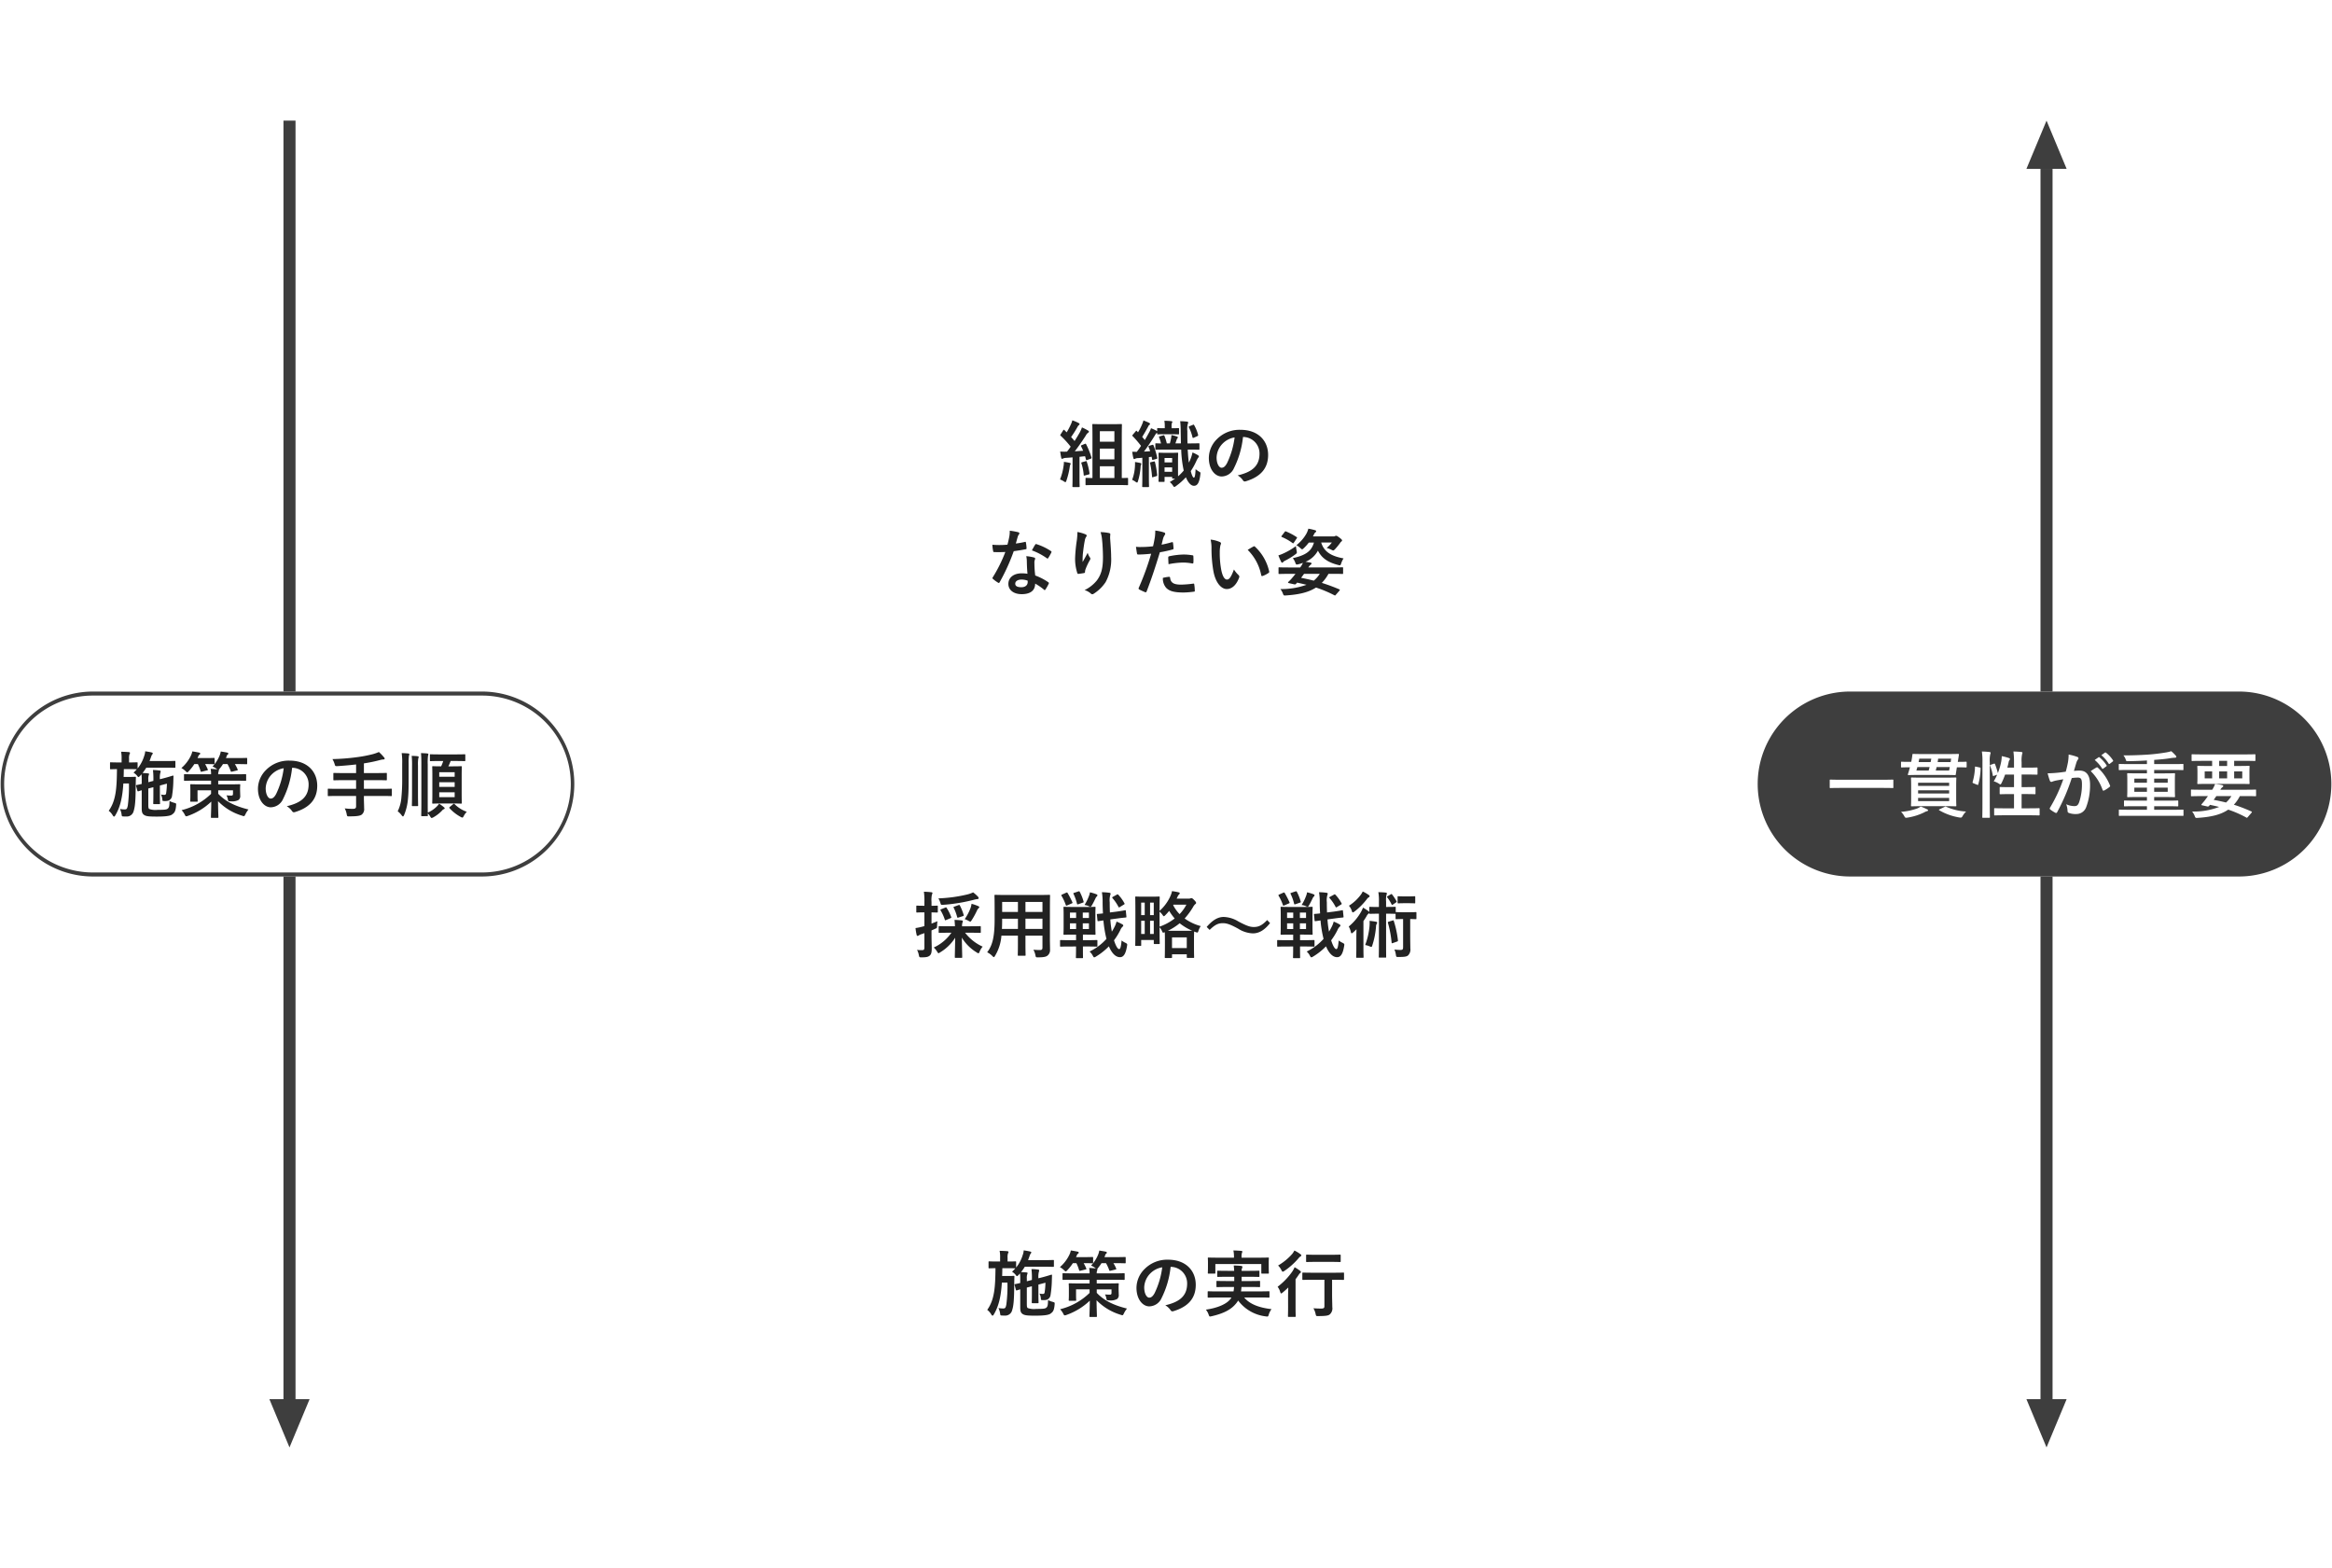 <svg xmlns="http://www.w3.org/2000/svg" xmlns:xlink="http://www.w3.org/1999/xlink" width="580" height="390" viewBox="0 0 580 390"><defs><filter id="a" x="109.641" y="164.157" width="360.719" height="133.382" filterUnits="userSpaceOnUse"><feOffset input="SourceAlpha"/><feGaussianBlur stdDeviation="10" result="b"/><feFlood flood-opacity="0.039"/><feComposite operator="in" in2="b"/><feComposite in="SourceGraphic"/></filter><filter id="c" x="164.143" y="0" width="251.716" height="211.438" filterUnits="userSpaceOnUse"><feOffset input="SourceAlpha"/><feGaussianBlur stdDeviation="10" result="d"/><feFlood flood-opacity="0.039"/><feComposite operator="in" in2="d"/><feComposite in="SourceGraphic"/></filter><filter id="e" x="51.114" y="250.258" width="477.772" height="139.742" filterUnits="userSpaceOnUse"><feOffset input="SourceAlpha"/><feGaussianBlur stdDeviation="10" result="f"/><feFlood flood-opacity="0.039"/><feComposite operator="in" in2="f"/><feComposite in="SourceGraphic"/></filter></defs><g transform="translate(9028 6303)"><g transform="matrix(1, 0, 0, 1, -9028, -6303)" filter="url(#a)"><path d="M-624.483,267.049h300.719l-46.45-73.382H-578.033Z" transform="translate(764.12 0.49)" fill="#fff"/></g><g transform="matrix(1, 0, 0, 1, -9028, -6303)" filter="url(#c)"><path d="M-398.487,241.855-494.345,90.418-590.2,241.855Z" transform="translate(784.35 -60.42)" fill="#fff"/></g><g transform="matrix(1, 0, 0, 1, -9028, -6303)" filter="url(#e)"><path d="M-610.818,247.821l-50.476,79.742h417.772L-294,247.821Z" transform="translate(742.41 32.44)" fill="#fff"/></g><path d="M-12.06.918c1.728,0,2.3.036,2.412.036.2,0,.216-.018.216-.2v-1.4c0-.2-.018-.216-.216-.216-.09,0-.45.036-1.35.036V-10.854c0-2.034.036-3.078.036-3.186,0-.2-.018-.216-.216-.216-.108,0-.594.036-2.052.036h-2.844c-1.44,0-1.944-.036-2.052-.036-.18,0-.2.018-.2.216,0,.108.036,1.134.036,3.186V-.828c-1.044,0-1.422-.036-1.512-.036-.2,0-.216.018-.216.216v1.4c0,.18.018.2.216.2.108,0,.7-.036,2.43-.036ZM-16.452-.828V-3.744h3.618V-.828Zm0-4.644V-8.136h3.618v2.664Zm3.618-7v2.61h-3.618v-2.61Zm-8.082,3.456c-.252.09-.27.144-.2.306.18.36.36.72.5,1.1l-2.07.144c.828-1.08,1.8-2.448,2.718-3.888a2.142,2.142,0,0,1,.594-.738c.144-.072.2-.144.2-.27,0-.108-.054-.18-.216-.27A11.682,11.682,0,0,0-20.9-13.41a9.269,9.269,0,0,1-.54,1.242c-.414.72-.846,1.44-1.3,2.142-.27-.342-.576-.666-.864-.99A26.011,26.011,0,0,0-22-13.554a1.1,1.1,0,0,1,.342-.432c.09-.072.162-.144.162-.234s-.054-.18-.234-.288a11.375,11.375,0,0,0-1.566-.666,5.5,5.5,0,0,1-.414,1.116,18.377,18.377,0,0,1-.99,1.872l-.54-.54q-.108-.108-.162-.108c-.054,0-.108.054-.18.162l-.594.936c-.072.108-.126.18-.126.234s.036.09.108.162a23.519,23.519,0,0,1,2.484,2.718q-.432.648-.918,1.242h-.252a13.349,13.349,0,0,1-1.44-.036c.09.576.162,1.08.252,1.512.036.18.09.306.2.306a.679.679,0,0,0,.288-.09,1.814,1.814,0,0,1,.648-.144c.54-.036,1.1-.072,1.692-.126v4.824c0,1.656-.036,2.25-.036,2.358,0,.18.018.2.2.2h1.4c.18,0,.2-.018.2-.2,0-.09-.036-.7-.036-2.358V-6.1c.468-.054.936-.108,1.386-.144l.216.81c.036.162.108.2.306.126l.846-.306c.234-.09.288-.162.216-.36A20.21,20.21,0,0,0-19.854-9.2c-.09-.162-.126-.2-.342-.108Zm-5.436,8.55a4.814,4.814,0,0,1,.918.45A.888.888,0,0,0-25.02.2c.09,0,.162-.108.252-.378a18.927,18.927,0,0,0,.81-3.312,3.265,3.265,0,0,1,.144-.648.512.512,0,0,0,.108-.252c0-.09-.09-.162-.306-.216A12.86,12.86,0,0,0-25.4-4.842a4.588,4.588,0,0,1-.072,1.008A14.536,14.536,0,0,1-26.352-.468Zm5.526-4.3c-.216.054-.288.09-.216.288a12.123,12.123,0,0,1,.576,2.9c.018.18.054.18.324.108l.882-.234c.234-.054.252-.126.234-.324a16.035,16.035,0,0,0-.666-2.808c-.054-.2-.09-.216-.306-.162ZM3.78-7.9a28.707,28.707,0,0,0,.5,4.59l.126.63a11.615,11.615,0,0,1-1.4,1.422c-.018-.378-.018-1.062-.018-2.286v-1.62c0-1.152.036-1.656.036-1.764,0-.18-.018-.2-.2-.2-.108,0-.45.036-1.512.036H-.108c-1.08,0-1.422-.036-1.548-.036-.18,0-.2.018-.2.2,0,.126.036.648.036,2.214v1.422c0,2.628-.036,3.114-.036,3.222,0,.18.018.2.2.2h1.1c.18,0,.2-.018.2-.2V-1.1H1.53v.216c0,.18.018.2.2.2H2.25A15.1,15.1,0,0,1,.936.18a3.686,3.686,0,0,1,.828.918c.126.2.2.288.288.288a.8.8,0,0,0,.414-.2,16.4,16.4,0,0,0,2.484-2.2c.594,1.44,1.314,2.124,2,2.124.864,0,1.368-.756,1.6-2.9.036-.36.054-.432-.27-.594a5.606,5.606,0,0,1-.918-.648C7.29-1.35,7.128-.918,6.93-.918c-.216,0-.486-.522-.774-1.62A16.9,16.9,0,0,0,7.506-4.95a5.211,5.211,0,0,1,.468-.882c.126-.144.2-.216.2-.36,0-.108-.054-.2-.216-.306a9.687,9.687,0,0,0-1.368-.684,9.75,9.75,0,0,1-.414,1.44,9.829,9.829,0,0,1-.486,1.08c-.144-.918-.216-2-.288-3.24h.252c1.746,0,2.358.036,2.448.036.2,0,.216-.018.216-.2V-9.252c0-.2-.018-.216-.216-.216-.09,0-.7.036-2.448.036H5.346c-.036-.936-.036-1.962-.036-3.078a5.086,5.086,0,0,1,.108-1.764,1.309,1.309,0,0,0,.108-.378c0-.09-.144-.18-.306-.2-.648-.072-1.026-.09-1.692-.108a21.751,21.751,0,0,1,.126,2.5l.054,3.024H2.34l.324-.954a.767.767,0,0,1,.18-.324.253.253,0,0,0,.108-.216c0-.108-.09-.144-.2-.2a9.128,9.128,0,0,0-1.4-.378,6.605,6.605,0,0,1-.09.774c-.072.4-.18.864-.306,1.3H.2A12.207,12.207,0,0,0-.378-11.3c-.072-.18-.108-.2-.306-.144l-.828.234c-.234.072-.27.09-.2.27a10,10,0,0,1,.468,1.512c-.792,0-1.134-.036-1.206-.036-.18,0-.2.018-.2.216v1.188c0,.18.018.2.2.2.108,0,.72-.036,2.466-.036ZM-.36-2.376v-1.1H1.53v1.1Zm0-3.438H1.53v1.1H-.36Zm1.692-5.9c1.242,0,1.6.036,1.71.036.18,0,.2-.018.2-.216v-1.17c0-.162-.018-.18-.2-.18-.108,0-.468.036-1.656.036v-.522a2.286,2.286,0,0,1,.072-.738.882.882,0,0,0,.126-.342c0-.072-.108-.144-.306-.162a16.567,16.567,0,0,0-1.692-.09,6.144,6.144,0,0,1,.108,1.332v.522c-1.206,0-1.584-.036-1.692-.036-.18,0-.2.018-.2.18v.594a1,1,0,0,0-.144-.09,8.974,8.974,0,0,0-1.386-.648,5.96,5.96,0,0,1-.5,1.1c-.342.612-.666,1.224-1.044,1.836l-.648-.792c.522-.81.954-1.6,1.476-2.538a.836.836,0,0,1,.306-.432.277.277,0,0,0,.162-.234c0-.108-.054-.2-.234-.288-.432-.216-.918-.4-1.4-.594a7.034,7.034,0,0,1-.36,1.026,13.588,13.588,0,0,1-.99,1.926l-.27-.288c-.126-.144-.144-.144-.288.018l-.738.864c-.162.2-.18.252-.036.36A26.189,26.189,0,0,1-6.21-8.82c-.324.5-.684.99-1.044,1.476-.36,0-.72,0-1.152-.018.072.522.162,1.044.27,1.512.054.2.126.306.2.306a.5.5,0,0,0,.288-.09,1.616,1.616,0,0,1,.684-.144c.378-.018.738-.054,1.08-.09v4.734c0,1.656-.036,2.25-.036,2.358,0,.18.018.2.2.2h1.3c.18,0,.2-.018.2-.2,0-.09-.036-.7-.036-2.358v-4.9c.216-.018.45-.054.684-.09l.108.612c.018.18.09.216.324.144l.756-.216c.216-.054.234-.108.2-.288a19.307,19.307,0,0,0-.936-3.1c-.054-.144-.108-.144-.324-.09l-.684.2c-.252.072-.252.126-.2.324.144.342.27.684.4,1.026-.522.054-1.026.09-1.548.108.864-1.152,1.728-2.43,2.664-3.942.252-.432.342-.576.522-.684L-2.2-12.1v.2c0,.2.018.216.2.216.108,0,.486-.036,1.71-.036ZM-8.424-.378A5.115,5.115,0,0,1-7.6.09a.888.888,0,0,0,.414.216c.09,0,.144-.126.234-.414a15.572,15.572,0,0,0,.63-3.348,2.13,2.13,0,0,1,.09-.63.41.41,0,0,0,.072-.27c0-.09-.054-.162-.27-.216-.288-.072-.774-.162-1.278-.234a10.7,10.7,0,0,1-.018,1.1A10.961,10.961,0,0,1-8.424-.378Zm4.68-4.392C-3.96-4.716-4-4.7-3.96-4.5a22.122,22.122,0,0,1,.486,3.294c.018.216.036.234.324.144l.7-.216c.216-.072.27-.09.252-.288a20.844,20.844,0,0,0-.54-3.2c-.054-.18-.09-.216-.306-.162ZM7.812-11.25c.18-.072.216-.18.162-.36A9.871,9.871,0,0,0,7-13.986c-.108-.162-.126-.144-.342-.054l-.81.324c-.216.09-.234.162-.144.324a10.117,10.117,0,0,1,.882,2.412c.054.216.126.216.342.126Zm11.412.216a4.089,4.089,0,0,1,4.032,4.176c0,3.4-2.394,4.662-5.436,5.382A3.818,3.818,0,0,1,19.08-.342c.234.36.4.432.774.324,3.654-1.1,5.544-3.2,5.544-6.552,0-3.582-2.538-6.246-6.858-6.246a7.877,7.877,0,0,0-5.85,2.3,6.632,6.632,0,0,0-2.034,4.68c0,2.934,1.6,4.626,3.186,4.626a3.419,3.419,0,0,0,3.06-2.07,22.539,22.539,0,0,0,2.25-7.758Zm-2.16.108a20.566,20.566,0,0,1-1.908,6.444c-.486.864-.882,1.1-1.35,1.1-.558,0-1.224-.918-1.224-2.574a5.183,5.183,0,0,1,1.4-3.33A5.421,5.421,0,0,1,17.064-10.926ZM-34.452,22.986a9.277,9.277,0,0,0-1.422-.108c-2.034,0-3.33,1.062-3.33,2.628,0,1.548,1.332,2.556,3.312,2.556,2.052,0,3.348-.828,3.348-2.628a13.388,13.388,0,0,1,2.2,1.512c.072.072.126.108.18.108s.108-.036.162-.126a11.075,11.075,0,0,0,.828-1.458c.09-.18.072-.252-.108-.378a14.114,14.114,0,0,0-3.24-1.674,23.508,23.508,0,0,1-.2-3.06,1.87,1.87,0,0,1,.072-.738,2.257,2.257,0,0,0,.108-.378.277.277,0,0,0-.252-.288,9.73,9.73,0,0,0-1.962-.342,6.322,6.322,0,0,1,.144,1.278C-34.6,20.736-34.56,21.834-34.452,22.986Zm.036,1.71a2.074,2.074,0,0,1,.018.36c0,.756-.594,1.278-1.566,1.278-1.026,0-1.53-.288-1.53-.864,0-.684.7-1.044,1.6-1.044A4.587,4.587,0,0,1-34.416,24.7Zm-2.934-9.234c.162-.54.306-1.1.432-1.53a1.979,1.979,0,0,1,.288-.666.443.443,0,0,0,.162-.342c0-.126-.108-.234-.288-.27a16.646,16.646,0,0,0-2.106-.378,6.966,6.966,0,0,1-.108,1.458c-.126.648-.252,1.26-.468,2.016-.828.072-1.368.09-2.07.09-.522,0-.936-.018-1.674-.072A9.4,9.4,0,0,0-43,17.3c.036.234.072.288.252.288.45.018.594.018.99.018.558,0,1.116,0,1.8-.036a36.313,36.313,0,0,1-3.114,6.282.344.344,0,0,0-.09.216c0,.072.036.126.126.2a8.545,8.545,0,0,0,1.242.918.5.5,0,0,0,.216.09c.072,0,.126-.054.2-.18a49.737,49.737,0,0,0,3.51-7.722c1.116-.162,2-.288,2.97-.486.144-.018.216-.054.216-.216a9.767,9.767,0,0,0-.162-1.458c-.036-.2-.108-.2-.27-.144A19.345,19.345,0,0,1-37.35,15.462Zm4,1.71a15.556,15.556,0,0,1,3.726,1.962.251.251,0,0,0,.162.072c.054,0,.108-.036.162-.126a10.948,10.948,0,0,0,.756-1.332.429.429,0,0,0,.072-.216c0-.072-.054-.126-.162-.2a14.044,14.044,0,0,0-3.528-1.692.251.251,0,0,0-.378.126C-32.778,16.092-33.048,16.632-33.354,17.172ZM-22.032,12.6a16.656,16.656,0,0,1-.144,2.052,38.046,38.046,0,0,0-.432,4.482,11.516,11.516,0,0,0,.54,3.654c.036.126.126.252.252.234.45-.054,1.224-.162,1.44-.216a.253.253,0,0,0,.234-.288,2.249,2.249,0,0,1,.09-.54,14.737,14.737,0,0,1,1.062-2.3.848.848,0,0,0,.18-.45.414.414,0,0,0-.108-.288,3.732,3.732,0,0,1-.558-1.17c-.486.918-.864,1.6-1.26,2.3a18.184,18.184,0,0,1,.054-1.98c.108-.936.252-2.214.5-3.438a2.077,2.077,0,0,1,.324-.846.412.412,0,0,0,.126-.288c0-.162-.108-.27-.342-.36A9.433,9.433,0,0,0-22.032,12.6Zm5.76.036a8.623,8.623,0,0,1,.378,1.962c.126,1.152.216,3.024.216,4.3,0,2.844-.468,4.32-1.512,5.742a8.908,8.908,0,0,1-3.06,2.412,4.177,4.177,0,0,1,1.53.828.522.522,0,0,0,.378.2.624.624,0,0,0,.36-.126,9.919,9.919,0,0,0,2.97-2.9,11.824,11.824,0,0,0,1.368-6.246c0-1.3-.126-2.934-.252-4.644a6.373,6.373,0,0,1,.036-.828c.036-.306,0-.4-.36-.486A10.394,10.394,0,0,0-16.272,12.636ZM-1.1,15.75c.126-.45.252-1.062.432-1.71a3.427,3.427,0,0,1,.378-.72.432.432,0,0,0,.09-.288.3.3,0,0,0-.2-.288,10.491,10.491,0,0,0-2.268-.5A12.385,12.385,0,0,1-2.772,13.9c-.126.738-.27,1.53-.45,2.25a24.326,24.326,0,0,1-2.916.18,8.307,8.307,0,0,1-1.332-.054c.09.648.18,1.26.252,1.638.036.234.108.288.378.288.846,0,2.106-.09,3.15-.2A67.567,67.567,0,0,1-6.8,26.532a.29.29,0,0,0,.144.36c.378.216,1.26.594,1.44.666.2.054.306.072.4-.18,1.152-2.988,2.07-5.742,3.294-9.738A28.744,28.744,0,0,0,1.6,16.956c.234-.054.288-.108.27-.342-.018-.378-.072-.9-.126-1.3-.018-.144-.09-.234-.288-.18C.576,15.39-.4,15.624-1.1,15.75Zm.324,8.262a3.511,3.511,0,0,0,.81,2.466c.81.846,2.034,1.17,4.392,1.17a21.389,21.389,0,0,0,2.448-.2c.288-.018.306-.072.288-.288A11.253,11.253,0,0,0,7.02,25.6c-.018-.144-.072-.18-.216-.162a26.91,26.91,0,0,1-3.024.252c-1.728,0-2.61-.378-2.754-1.692-.018-.18-.09-.252-.27-.252A9.167,9.167,0,0,0-.774,24.012Zm1.4-3.4A19.92,19.92,0,0,1,4.248,20.2a12.037,12.037,0,0,1,2.232.216c.252.054.342-.018.342-.324a12.7,12.7,0,0,0-.018-1.44c0-.216-.054-.234-.306-.27a13.108,13.108,0,0,0-2.106-.18,18.8,18.8,0,0,0-3.51.414c-.27.054-.324.108-.324.36C.558,19.332.594,19.98.63,20.61Zm10.476-6.12a9.649,9.649,0,0,1,.216,2.358,32.633,32.633,0,0,0,.432,5.238c.486,3.042,1.962,4.7,3.366,4.7,1.26,0,2.376-.972,3.06-2.808a.551.551,0,0,0-.126-.666A6.881,6.881,0,0,1,16.9,21.924c-.7,1.872-1.152,2.5-1.728,2.5-.756,0-1.224-1.224-1.476-2.646a22.669,22.669,0,0,1-.324-4.1,8.088,8.088,0,0,1,.162-1.764,1.567,1.567,0,0,0,.144-.5c0-.126-.126-.252-.288-.324A7.791,7.791,0,0,0,11.106,14.49Zm9.216,2.556a12.128,12.128,0,0,1,3.366,6.282c.036.216.162.27.378.2a6.109,6.109,0,0,0,1.4-.72c.144-.09.252-.162.2-.4a11.9,11.9,0,0,0-3.528-6.156.277.277,0,0,0-.2-.108.534.534,0,0,0-.2.072C21.456,16.362,21.006,16.614,20.322,17.046ZM43.128,27.2c.072-.09.108-.144.108-.2s-.054-.108-.144-.144c-1.53-.648-2.952-1.17-4.338-1.6A9.983,9.983,0,0,0,40.41,23h1.206c1.584,0,2.124.036,2.232.036.18,0,.2-.018.2-.2v-1.26c0-.18-.018-.2-.2-.2-.108,0-.648.036-2.232.036h-6.21a2.663,2.663,0,0,1,.594-.7.363.363,0,0,0,.2-.27c0-.126-.09-.2-.252-.234-.432-.072-.828-.144-1.26-.2a6.123,6.123,0,0,0,3.1-2.772c.954,1.89,2.538,2.934,5.022,3.564.576.144.576.144.774-.432a5.353,5.353,0,0,1,.576-1.206c-3.132-.558-4.878-1.692-5.562-3.942h2.646A6.787,6.787,0,0,1,39.96,16.56a7.124,7.124,0,0,1,1.17.45,1.252,1.252,0,0,0,.45.18c.144,0,.252-.108.468-.324a15.474,15.474,0,0,0,1.26-1.548,1.207,1.207,0,0,1,.342-.378.3.3,0,0,0,.144-.234c0-.162-.126-.306-.72-.756-.468-.342-.63-.414-.774-.414a.51.51,0,0,0-.234.072.622.622,0,0,1-.324.09h-5.2l.252-.486a1.325,1.325,0,0,1,.378-.54.325.325,0,0,0,.18-.252c0-.126-.09-.216-.288-.27a15.513,15.513,0,0,0-1.656-.378,5.935,5.935,0,0,1-.468,1.206,9.8,9.8,0,0,1-2.5,2.9,5.388,5.388,0,0,1,.972.72c.234.2.342.306.45.306s.216-.108.414-.288a11.221,11.221,0,0,0,1.242-1.386h1.278c-.576,1.944-1.746,3.1-5.256,3.87a3.984,3.984,0,0,1,.594,1.062c.216.558.216.612.756.468a9.936,9.936,0,0,0,1.17-.36,6.454,6.454,0,0,1-.684,1.152H30.4c-1.584,0-2.124-.036-2.232-.036-.162,0-.18.018-.18.2v1.26c0,.18.018.2.18.2.108,0,.648-.036,2.232-.036h1.8c-.324.432-.666.828-.972,1.188-.288.342-.522.54-.792.81-.126.126-.126.252.126.306l1.278.288c.252.054.378.036.5-.108l.27-.306c.828.18,1.6.36,2.34.54a18.321,18.321,0,0,1-6.5,1.062,4.042,4.042,0,0,1,.648,1.188c.18.432.216.432.72.4,3.1-.2,5.562-.72,7.488-1.962a30.177,30.177,0,0,1,4.59,1.926c.18.09.18.054.378-.162ZM34.344,23H38.25A7.059,7.059,0,0,1,36.756,24.7c-1.044-.27-2.088-.5-3.15-.7ZM32.31,16.11a17.4,17.4,0,0,1-3.024,1.782,10.188,10.188,0,0,1-1.332.522,15.1,15.1,0,0,0,.7,1.62c.09.144.144.2.234.2s.162-.054.252-.162a1.5,1.5,0,0,1,.522-.36,17.56,17.56,0,0,0,2.484-1.53c.45-.342.45-.342.342-.918C32.418,16.884,32.346,16.47,32.31,16.11ZM28.8,13.518a.428.428,0,0,0-.108.2c0,.054.054.09.162.144a12.436,12.436,0,0,1,2.628,1.494c.144.108.18.09.342-.144l.684-1.026c.126-.2.144-.234-.018-.324a14.974,14.974,0,0,0-2.646-1.4c-.162-.072-.2-.054-.342.144Z" transform="translate(-8738 -6183.281)" fill="#222"/><path d="M-53.37-4.86a10.767,10.767,0,0,1-4.392,3.672A5.051,5.051,0,0,1-56.934-.18c.18.288.252.414.36.414.09,0,.2-.072.378-.2a11.266,11.266,0,0,0,3.762-3.654c-.018,1.854-.09,4.338-.09,4.806,0,.18.018.2.2.2H-50.9c.2,0,.216-.018.216-.2,0-.468-.072-2.988-.09-4.824A10.912,10.912,0,0,0-47.088.036a1.3,1.3,0,0,0,.432.216c.126,0,.18-.126.306-.414A4.153,4.153,0,0,1-45.594-1.4,11.447,11.447,0,0,1-49.968-4.86h1.26c1.728,0,2.322.036,2.43.036.2,0,.216-.018.216-.2V-6.3c0-.18-.018-.2-.216-.2-.108,0-.7.036-2.43.036h-2.016a3.008,3.008,0,0,1,.072-.81,1.849,1.849,0,0,0,.126-.45c0-.09-.09-.18-.27-.2-.612-.072-1.134-.108-1.8-.126.054.63.09,1.134.108,1.584H-53.91c-1.728,0-2.322-.036-2.43-.036-.18,0-.2.018-.2.2v1.278c0,.18.018.2.2.2.108,0,.7-.036,2.43-.036Zm-4.95-.576.864-.378c.5-.234.522-.2.522-.792a8.736,8.736,0,0,1,.09-1.116c-.486.2-.99.414-1.476.594v-2.79c.936.018,1.242.036,1.35.036.2,0,.216-.018.216-.2v-1.3c0-.2-.018-.216-.216-.216-.108,0-.414.036-1.35.036v-.972a6.173,6.173,0,0,1,.108-1.818.934.934,0,0,0,.126-.4c0-.09-.108-.162-.288-.18-.612-.072-1.17-.108-1.836-.126a17.359,17.359,0,0,1,.126,2.556v.936h-.2c-1.17,0-1.53-.036-1.638-.036-.162,0-.18.018-.18.216v1.3c0,.18.018.2.18.2.108,0,.468-.036,1.638-.036h.2v3.4a4.576,4.576,0,0,1-.558.162,14.346,14.346,0,0,1-1.656.342,13.266,13.266,0,0,0,.288,1.728q.054.216.216.216a.51.51,0,0,0,.288-.108,2.168,2.168,0,0,1,.648-.306c.234-.072.5-.162.774-.27v3.546c0,.522-.126.684-.558.684A9.592,9.592,0,0,1-61.92-.594,4.265,4.265,0,0,1-61.47.72c.126.54.126.54.684.54,1.134,0,1.584-.09,1.98-.4.4-.324.54-.792.54-1.8,0-.882-.054-1.872-.054-3.582ZM-47.97-14.9a7.181,7.181,0,0,1-1.458.522,36.037,36.037,0,0,1-7.182.972,4.791,4.791,0,0,1,.486,1.1c.162.54.162.558.756.5a42.493,42.493,0,0,0,7.56-1.242,5.443,5.443,0,0,1,.918-.18.255.255,0,0,0,.288-.234.509.509,0,0,0-.162-.36A9.212,9.212,0,0,0-47.97-14.9Zm-2.088,6.66a6.538,6.538,0,0,1,.936.414,1.078,1.078,0,0,0,.45.2c.108,0,.18-.108.36-.378a19.21,19.21,0,0,0,1.3-2.376,1.839,1.839,0,0,1,.414-.594c.126-.108.162-.126.162-.252,0-.108-.108-.18-.306-.27a11.248,11.248,0,0,0-1.62-.558,6.518,6.518,0,0,1-.234,1.008A13.133,13.133,0,0,1-50.058-8.244Zm-5.85-2.466c-.216.09-.252.144-.144.306a10.876,10.876,0,0,1,1.044,2.3c.054.18.108.18.324.072l1.044-.432c.27-.108.27-.162.2-.342a10.78,10.78,0,0,0-1.116-2.232c-.108-.18-.162-.162-.36-.072Zm3.276-.648c-.234.072-.252.108-.18.27a11.3,11.3,0,0,1,.864,2.3c.054.216.108.216.342.144l1.062-.342c.252-.09.288-.126.216-.324a12.526,12.526,0,0,0-.936-2.322c-.108-.162-.126-.18-.378-.09Zm23.76.234c0-1.872.036-2.844.036-2.952,0-.2-.018-.216-.2-.216-.126,0-.738.036-2.484.036h-8.46c-1.728,0-2.358-.036-2.466-.036-.2,0-.216.018-.216.216,0,.108.036,1.08.036,2.952v2.952c0,4.338-.54,6.48-1.854,8.172A4.721,4.721,0,0,1-43.2.918c.2.2.288.288.378.288s.18-.108.324-.36A11.317,11.317,0,0,0-40.932-4.14h4.1V-2c0,1.746-.036,2.538-.036,2.664,0,.18.018.2.2.2h1.548c.18,0,.2-.018.2-.2,0-.108-.036-.918-.036-2.664V-4.14h4.23v2.988c0,.414-.162.594-.576.594-.594,0-.936-.018-1.674-.072a4.633,4.633,0,0,1,.5,1.368c.126.54.108.522.666.522,1.494,0,2.034-.162,2.376-.468a1.722,1.722,0,0,0,.594-1.458c0-.738-.036-1.656-.036-2.484Zm-6.084,5.31V-8.352h4.23v2.538Zm4.23-6.714v2.5h-4.23v-2.5Zm-10.08,6.714c.036-.7.054-1.476.054-2.34v-.2h3.924v2.538Zm.054-4.212v-2.5h3.924v2.5ZM-22.374-1.44v.432c0,1.476-.036,2.16-.036,2.268,0,.18.018.2.2.2h1.386c.18,0,.18-.018.18-.2,0-.108-.018-.792-.018-2.268V-1.44h1.08c1.656,0,2.232.036,2.34.036.162,0,.18-.018.18-.2V-2.844c0-.18-.018-.2-.18-.2-.108,0-.684.036-2.34.036h-1.08V-4.392h.756c1.53,0,2.07.036,2.178.036.18,0,.2-.018.2-.2,0-.108-.036-.63-.036-1.764V-9.36c0-1.134.036-1.638.036-1.746,0-.18-.018-.2-.2-.2-.108,0-.648.036-2.178.036h-3.2c-1.53,0-2.07-.036-2.178-.036-.2,0-.216.018-.216.2,0,.108.036.612.036,1.746v3.042c0,1.134-.036,1.638-.036,1.764,0,.18.018.2.216.2.108,0,.648-.036,2.178-.036h.738v1.386h-1.458c-1.656,0-2.214-.036-2.322-.036-.18,0-.2.018-.2.2V-1.6c0,.18.018.2.2.2.108,0,.666-.036,2.322-.036Zm-1.512-4.338V-7.2h1.53v1.422Zm4.716,0H-20.7V-7.2h1.53Zm0-4.1v1.35H-20.7v-1.35Zm-4.716,1.35v-1.35h1.53v1.35Zm11.754.126c1.422-.2,1.926-.216,2.124-.252.162-.018.18-.054.162-.216l-.144-1.4c-.018-.18-.018-.216-.216-.18-.18.036-.666.144-2.106.342L-13.95-9.9Q-14-11.169-14-12.438a4.886,4.886,0,0,1,.126-1.764.837.837,0,0,0,.09-.378c0-.108-.09-.2-.288-.216a16.073,16.073,0,0,0-1.872-.144,13.757,13.757,0,0,1,.18,2.538c0,.918.036,1.818.09,2.736-.864.108-1.206.108-1.35.126-.18.018-.18.036-.162.216l.144,1.422c.018.162.054.18.234.162l1.242-.18a29.756,29.756,0,0,0,.756,4.59A13.605,13.605,0,0,1-19.008-.18,3.321,3.321,0,0,1-18.216.846c.162.288.252.414.36.414a1.078,1.078,0,0,0,.45-.2,15.77,15.77,0,0,0,3.2-2.538c.666,1.584,1.6,2.7,2.772,2.7.9,0,1.422-.864,1.728-2.7.108-.594.108-.612-.4-.882a4.425,4.425,0,0,1-.936-.576c-.162,1.674-.324,2.142-.612,2.142-.36,0-.828-.774-1.278-2.178a15.928,15.928,0,0,0,1.566-2.538,2.6,2.6,0,0,1,.486-.774c.126-.108.252-.234.252-.36s-.072-.216-.27-.324a13,13,0,0,0-1.4-.666,6.313,6.313,0,0,1-.594,1.494,11.187,11.187,0,0,1-.576,1.008,26.5,26.5,0,0,1-.378-3.042Zm-8.136-3.348a3.256,3.256,0,0,1,1.1.306,1.281,1.281,0,0,0,.378.126c.108,0,.162-.072.27-.216.4-.648.738-1.368.972-1.854a1.532,1.532,0,0,1,.324-.486.333.333,0,0,0,.162-.306c0-.108-.072-.18-.216-.234a10.891,10.891,0,0,0-1.638-.5,4.049,4.049,0,0,1-.27.972A11.505,11.505,0,0,1-20.268-11.754Zm7.074-2.052c-.216.108-.234.2-.108.342a10.552,10.552,0,0,1,1.458,2.124c.108.2.126.234.36.09l1.026-.63c.18-.108.216-.144.108-.324a9.694,9.694,0,0,0-1.53-2.124c-.126-.126-.162-.108-.324-.018Zm-12.654-.558c-.2.09-.216.144-.144.306a11.421,11.421,0,0,1,1.062,2.286c.072.2.108.216.36.108l1.08-.468c.27-.108.27-.126.2-.324a22.517,22.517,0,0,0-1.17-2.268c-.108-.18-.144-.18-.342-.108Zm3.024-.432c-.234.072-.252.09-.18.27a12.082,12.082,0,0,1,.864,2.43c.054.216.108.216.378.126l1.08-.378c.234-.09.234-.108.18-.288a11.885,11.885,0,0,0-.936-2.376c-.09-.162-.144-.2-.36-.126Zm25.47,1.458.216-.45a1.768,1.768,0,0,1,.378-.594.431.431,0,0,0,.18-.288c0-.108-.054-.18-.234-.234a14.541,14.541,0,0,0-1.692-.306,5.192,5.192,0,0,1-.324,1.062A10.761,10.761,0,0,1-1.6-10.3c0-2.484.036-3.258.036-3.366,0-.18-.018-.2-.2-.2-.126,0-.522.036-1.782.036H-5.688c-1.242,0-1.656-.036-1.782-.036-.162,0-.18.018-.18.2,0,.108.036.918.036,3.906V-6.8c0,4.122-.036,4.9-.036,5.022,0,.18.018.2.18.2h1.1c.18,0,.2-.018.2-.2V-3.06h3.132v.81c0,.18.018.2.216.2h1.062c.18,0,.2-.018.2-.2,0-.09-.036-.828-.036-3.96a3.546,3.546,0,0,1,.576.882c.144.324.2.45.324.45A1.037,1.037,0,0,0-.306-5c.018.252.036.774.036,1.818V-1.8c0,2.466-.036,2.916-.036,3.024,0,.18.018.2.2.2H1.3c.18,0,.2-.018.2-.2V.5H5.166v.7c0,.18.018.2.216.2h1.4c.2,0,.216-.018.216-.2,0-.09-.036-.54-.036-3.006V-3.4c0-1.134.036-1.62.036-1.764a3.245,3.245,0,0,0,.378.144,1.452,1.452,0,0,0,.4.108c.162,0,.2-.126.324-.5a4.459,4.459,0,0,1,.54-1.1,12.246,12.246,0,0,1-4-1.89A18.123,18.123,0,0,0,6.732-11.25a2.609,2.609,0,0,1,.558-.738.325.325,0,0,0,.2-.306c0-.144-.144-.36-.522-.738s-.5-.432-.666-.432a.479.479,0,0,0-.216.054,1.112,1.112,0,0,1-.468.072ZM1.494-3.708H5.166v2.664H1.494ZM-1.6-10.1a4.022,4.022,0,0,1,.7.756c.18.252.27.378.36.378s.2-.09.378-.27A13.022,13.022,0,0,0,.792-10.3,12.73,12.73,0,0,0,2.16-8.406,13.35,13.35,0,0,1-1.6-6.372ZM.468-5.346A14.7,14.7,0,0,0,3.4-7.218,13.2,13.2,0,0,0,6.516-5.364c-.288.018-.792.018-1.71.018Zm4.608-6.5A10.375,10.375,0,0,1,3.384-9.486a9.1,9.1,0,0,1-1.6-2.232l.072-.126ZM-3.96-4.554V-7.83h.918v3.276Zm-2.214,0V-7.83h.882v3.276Zm3.132-7.794v3.114H-3.96v-3.114Zm-3.132,0h.882v3.114h-.882ZM10.854-5.562c1.368-1.35,2.2-1.674,3.294-1.674,1.044,0,1.98.378,3.8,1.368A7.328,7.328,0,0,0,21.6-4.7c1.512,0,2.88-.774,4.284-2.556l-.72-.756c-1.332,1.4-2.214,1.728-3.348,1.728-.99,0-1.926-.378-3.8-1.368a7.472,7.472,0,0,0-3.654-1.134c-1.494,0-2.79.81-4.248,2.484ZM31.626-1.44v.432c0,1.476-.036,2.16-.036,2.268,0,.18.018.2.2.2h1.386c.18,0,.18-.018.18-.2,0-.108-.018-.792-.018-2.268V-1.44h1.08c1.656,0,2.232.036,2.34.036.162,0,.18-.018.18-.2V-2.844c0-.18-.018-.2-.18-.2-.108,0-.684.036-2.34.036h-1.08V-4.392h.756c1.53,0,2.07.036,2.178.036.18,0,.2-.018.2-.2,0-.108-.036-.63-.036-1.764V-9.36c0-1.134.036-1.638.036-1.746,0-.18-.018-.2-.2-.2-.108,0-.648.036-2.178.036h-3.2c-1.53,0-2.07-.036-2.178-.036-.2,0-.216.018-.216.2,0,.108.036.612.036,1.746v3.042c0,1.134-.036,1.638-.036,1.764,0,.18.018.2.216.2.108,0,.648-.036,2.178-.036h.738v1.386H30.168c-1.656,0-2.214-.036-2.322-.036-.18,0-.2.018-.2.2V-1.6c0,.18.018.2.2.2.108,0,.666-.036,2.322-.036ZM30.114-5.778V-7.2h1.53v1.422Zm4.716,0H33.3V-7.2h1.53Zm0-4.1v1.35H33.3v-1.35Zm-4.716,1.35v-1.35h1.53v1.35Zm11.754.126c1.422-.2,1.926-.216,2.124-.252.162-.018.18-.054.162-.216l-.144-1.4c-.018-.18-.018-.216-.216-.18-.18.036-.666.144-2.106.342L40.05-9.9Q40-11.169,40-12.438a4.886,4.886,0,0,1,.126-1.764.837.837,0,0,0,.09-.378c0-.108-.09-.2-.288-.216a16.073,16.073,0,0,0-1.872-.144,13.757,13.757,0,0,1,.18,2.538c0,.918.036,1.818.09,2.736-.864.108-1.206.108-1.35.126-.18.018-.18.036-.162.216L36.954-7.9c.018.162.054.18.234.162l1.242-.18a29.756,29.756,0,0,0,.756,4.59A13.605,13.605,0,0,1,34.992-.18,3.321,3.321,0,0,1,35.784.846c.162.288.252.414.36.414a1.078,1.078,0,0,0,.45-.2,15.77,15.77,0,0,0,3.2-2.538c.666,1.584,1.6,2.7,2.772,2.7.9,0,1.422-.864,1.728-2.7.108-.594.108-.612-.4-.882a4.425,4.425,0,0,1-.936-.576C42.8-1.26,42.642-.792,42.354-.792c-.36,0-.828-.774-1.278-2.178a15.927,15.927,0,0,0,1.566-2.538,2.6,2.6,0,0,1,.486-.774c.126-.108.252-.234.252-.36s-.072-.216-.27-.324a13,13,0,0,0-1.4-.666,6.313,6.313,0,0,1-.594,1.494,11.187,11.187,0,0,1-.576,1.008,26.5,26.5,0,0,1-.378-3.042Zm-8.136-3.348a3.256,3.256,0,0,1,1.1.306,1.281,1.281,0,0,0,.378.126c.108,0,.162-.072.27-.216.4-.648.738-1.368.972-1.854a1.532,1.532,0,0,1,.324-.486.333.333,0,0,0,.162-.306c0-.108-.072-.18-.216-.234a10.891,10.891,0,0,0-1.638-.5,4.049,4.049,0,0,1-.27.972A11.505,11.505,0,0,1,33.732-11.754Zm7.074-2.052c-.216.108-.234.2-.108.342a10.552,10.552,0,0,1,1.458,2.124c.108.2.126.234.36.09l1.026-.63c.18-.108.216-.144.108-.324a9.694,9.694,0,0,0-1.53-2.124c-.126-.126-.162-.108-.324-.018Zm-12.654-.558c-.2.09-.216.144-.144.306a11.421,11.421,0,0,1,1.062,2.286c.072.2.108.216.36.108l1.08-.468c.27-.108.27-.126.2-.324a22.517,22.517,0,0,0-1.17-2.268c-.108-.18-.144-.18-.342-.108Zm3.024-.432c-.234.072-.252.09-.18.27a12.082,12.082,0,0,1,.864,2.43c.054.216.108.216.378.126l1.08-.378c.234-.09.234-.108.18-.288a11.885,11.885,0,0,0-.936-2.376c-.09-.162-.144-.2-.36-.126Zm21.78,3.528h-.27c-1.386,0-1.818-.036-1.926-.036-.18,0-.2.018-.2.2V-9.99a.6.6,0,0,0-.234-.252A12.118,12.118,0,0,0,49-11.106a7.925,7.925,0,0,1-.432.954A13,13,0,0,1,45.45-6.408a4.8,4.8,0,0,1,.522,1.35c.054.234.108.342.2.342a.587.587,0,0,0,.324-.18c.306-.252.594-.54.882-.828-.018.684-.036,1.458-.036,2.034v2.646C47.34.4,47.3,1.062,47.3,1.17c0,.18.018.2.2.2h1.44c.18,0,.2-.018.2-.2,0-.09-.036-.774-.036-2.214V-7.758c.288-.414.558-.828.792-1.242a1.666,1.666,0,0,1,.486-.612.522.522,0,0,0,.18-.144c0,.18.018.2.2.2.108,0,.54-.036,1.926-.036h.27V-2.07c0,2.052-.036,3.1-.036,3.2,0,.18.018.2.18.2h1.476c.18,0,.18-.018.18-.2,0-.108-.018-1.152-.018-3.2V-9.594h.27c1.386,0,1.8.036,1.908.036a.452.452,0,0,0,.18-.018v1.134c0,.2.018.216.216.216.108,0,.432-.036,1.53-.036h.126v6.984c0,.558-.126.7-.648.7a11.92,11.92,0,0,1-1.512-.108,4.6,4.6,0,0,1,.36,1.278c.09.576.09.576.648.576,1.35,0,1.962-.054,2.358-.36a2.035,2.035,0,0,0,.594-1.764c0-.738-.036-1.62-.036-3.528v-3.78c.954,0,1.242.036,1.35.036.18,0,.2-.018.2-.216v-1.35c0-.18-.018-.2-.2-.2-.108,0-.414.036-1.53.036h-1.71c-1.1,0-1.422-.036-1.53-.036s-.162,0-.18.036v-1.152c0-.18-.018-.2-.216-.2-.108,0-.522.036-1.908.036h-.27v-1.314a6.272,6.272,0,0,1,.09-1.674,1,1,0,0,0,.108-.378c0-.09-.108-.18-.27-.2-.576-.072-1.17-.09-1.854-.108a12.145,12.145,0,0,1,.144,2.358ZM49.536-1.8a4.667,4.667,0,0,1,1.152.342,1.417,1.417,0,0,0,.36.126c.126,0,.18-.108.252-.342a19.951,19.951,0,0,0,.936-4.7,1.357,1.357,0,0,1,.162-.684.463.463,0,0,0,.126-.27c0-.126-.09-.234-.306-.27-.5-.09-1.026-.162-1.584-.216a8.555,8.555,0,0,1-.018,1.368A17.724,17.724,0,0,1,49.536-1.8Zm-.612-13.32a3.869,3.869,0,0,1-.486.828A11.019,11.019,0,0,1,45.5-11.574a3.566,3.566,0,0,1,.7,1.242c.09.288.162.414.27.414s.216-.09.414-.216a16.723,16.723,0,0,0,3.042-3.042,1.6,1.6,0,0,1,.54-.522.267.267,0,0,0,.18-.234c0-.126-.09-.234-.252-.342A9.6,9.6,0,0,0,48.924-15.12ZM55.4-7.614c-.216.072-.252.126-.2.306a26.547,26.547,0,0,1,.918,4.914c.018.18.072.18.324.09l1.026-.36c.216-.072.234-.126.216-.306a24.685,24.685,0,0,0-1.026-4.806c-.072-.18-.108-.2-.288-.126ZM59.2-13.9c-1.008,0-1.3-.036-1.4-.036-.18,0-.2.018-.2.2v1.368c0,.18.018.2.2.2.108,0,.4-.036,1.4-.036h1.206c1.008,0,1.3.036,1.4.036.162,0,.18-.018.18-.2v-1.368c0-.18-.018-.2-.18-.2-.108,0-.4.036-1.4.036Zm-4.068-.054c-.2.126-.2.2-.09.324a9.6,9.6,0,0,1,1.062,1.71c.054.09.09.144.144.144s.108-.036.216-.108l.738-.5c.18-.108.216-.18.126-.342a13.214,13.214,0,0,0-1.1-1.656c-.108-.126-.162-.126-.342-.018Z" transform="translate(-8738 -6066.152)" fill="#222"/><path d="M-36.306-9.414a13.5,13.5,0,0,1,.054,1.548v.846c-.774.18-1.152.252-1.26.27-.162.036-.18.072-.144.2l.306,1.17c.054.18.09.234.288.18.072-.018.252-.09.81-.252V-.918c0,1.044.216,1.35.612,1.62.5.324,1.17.4,3.114.4,1.8,0,3.276-.108,3.8-.5.558-.414.9-.684,1.026-2.286.036-.486.036-.486-.414-.63A4.683,4.683,0,0,1-29.34-2.79c-.018,1.314-.108,1.638-.432,1.908-.27.252-.828.306-2.52.306A4.636,4.636,0,0,1-34.38-.792c-.2-.144-.234-.4-.234-1.116V-5.886l1.26-.324v1.926c0,1.35-.036,1.944-.036,2.052,0,.18.018.234.2.234h1.278c.2,0,.216-.018.216-.2,0-.108-.036-.738-.036-2.088v-2.34l1.746-.468a17.574,17.574,0,0,1-.2,2.412.4.4,0,0,1-.45.378,3.618,3.618,0,0,1-.828-.09,3.329,3.329,0,0,1,.342,1.242c.018.324.054.378.324.378a3.751,3.751,0,0,0,.954-.036,1.412,1.412,0,0,0,1.1-1.044,26.616,26.616,0,0,0,.36-4.068c.018-.432.018-.756.036-.99,0-.126-.036-.2-.144-.18-.144.018-.684.234-2.178.63l-1.062.27a5.077,5.077,0,0,1,.108-1.6,1.32,1.32,0,0,0,.09-.36c0-.108-.09-.18-.27-.2a12.458,12.458,0,0,0-1.656-.126,18.461,18.461,0,0,1,.108,2.556v.144l-1.26.324V-8.1a2.936,2.936,0,0,1,.09-1.062.733.733,0,0,0,.09-.324c0-.09-.09-.162-.288-.162-.468-.054-.864-.072-1.332-.09a10.532,10.532,0,0,0,.936-1.332h4.986c1.458,0,1.944.036,2.052.036.18,0,.2-.018.2-.2v-1.314c0-.18-.018-.2-.2-.2-.108,0-.594.036-2.052.036h-4.176l.36-.972a2.064,2.064,0,0,1,.342-.72.4.4,0,0,0,.108-.234c0-.072-.072-.144-.306-.216-.522-.126-1.008-.2-1.584-.288a4.163,4.163,0,0,1-.252,1.17,9.151,9.151,0,0,1-1.638,3.1V-12.2c0-.18-.018-.2-.2-.2-.108,0-.576.036-1.926.036v-.918a2.991,2.991,0,0,1,.108-1.116.728.728,0,0,0,.126-.342c0-.108-.126-.18-.324-.2-.648-.054-1.224-.072-1.89-.09a7.77,7.77,0,0,1,.126,1.746v.918h-.738c-1.4,0-1.854-.036-1.962-.036-.162,0-.18.018-.18.2v1.314c0,.2.018.216.18.216.09,0,.486-.018,1.548-.036-.054,4.662-.216,7.794-2.052,10.368A3.822,3.822,0,0,1-43.452.81c.126.2.216.288.306.288.108,0,.2-.09.324-.306,1.278-2.124,1.782-4.59,2-7.92h1.386a35.674,35.674,0,0,1-.27,5.436c-.162.828-.27,1.008-.792,1.008a7.066,7.066,0,0,1-1.17-.108A4.566,4.566,0,0,1-41.256.576c.054.45.09.468.378.486.252.018.486.018.756.018A1.759,1.759,0,0,0-38.25-.306c.324-1.026.486-2.448.5-6.336.018-.81.018-1.386.054-1.944,0-.18-.036-.216-.216-.216-.108,0-.306.036-1.08.036h-1.764c.036-.612.036-1.26.054-1.944h1.26c1.386,0,1.854.036,1.944.036h.036a9.078,9.078,0,0,1-.828.846,3.629,3.629,0,0,1,.864.738c.18.252.27.36.36.36s.2-.09.378-.27Zm19.08,2.5V-7.83h4.41c1.656,0,2.214.036,2.322.036.2,0,.216-.018.216-.2v-1.26c0-.18-.018-.2-.216-.2-.108,0-.666.036-2.322.036h-4.41a1.821,1.821,0,0,1,.09-.72.6.6,0,0,0,.09-.288.13.13,0,0,0-.072-.108,1.074,1.074,0,0,0,.288-.324,10.882,10.882,0,0,0,.792-1.1h1.116a10.114,10.114,0,0,1,.792,1.728c.054.18.108.216.378.144l1.188-.288c.216-.054.234-.09.162-.27a7.549,7.549,0,0,0-.684-1.314h.468c1.692,0,2.286.036,2.394.036.18,0,.2-.018.2-.2v-1.17c0-.18-.018-.2-.2-.2-.108,0-.7.036-2.394.036H-15.3a2.4,2.4,0,0,1,.126-.324c.108-.306.126-.414.252-.5s.2-.144.2-.288-.09-.2-.27-.252c-.378-.072-1.1-.2-1.6-.27a4.937,4.937,0,0,1-.27.972,8.739,8.739,0,0,1-1.782,2.772,4.079,4.079,0,0,1,1.008.558l.18.144c-.558-.054-1.1-.108-1.656-.126a6.619,6.619,0,0,1,.108,1.35H-23.2c-1.656,0-2.214-.036-2.322-.036-.2,0-.216.018-.216.2v1.26c0,.18.018.2.216.2.108,0,.666-.036,2.322-.036h4.194v.918h-2.466c-1.764,0-2.394-.036-2.52-.036-.18,0-.2.018-.2.2,0,.126.036.468.036,1.314V-4.1c0,.864-.036,1.17-.036,1.3,0,.18.018.2.2.2h1.476c.162,0,.18-.018.18-.2,0-.108-.036-.4-.036-1.116V-5.436h3.366v.882A15.906,15.906,0,0,1-26.334-.5,5.327,5.327,0,0,1-25.578.558c.162.342.234.468.4.468A1.343,1.343,0,0,0-24.75.918a16.183,16.183,0,0,0,5.8-3.546c-.018,2.106-.09,3.492-.09,3.852,0,.18.018.2.18.2h1.476c.18,0,.2-.018.2-.2,0-.36-.072-1.836-.09-3.96A13.847,13.847,0,0,0-11.268.882a1.343,1.343,0,0,0,.432.108c.144,0,.2-.126.378-.468A6.078,6.078,0,0,1-9.7-.666c-3.276-.81-5.67-1.944-7.524-3.906v-.864h3.672v.846c0,.36-.09.468-.486.468-.2,0-.558-.018-1.134-.054a2.921,2.921,0,0,1,.324.918c.108.558.144.558.72.558a3.458,3.458,0,0,0,1.944-.324,1.189,1.189,0,0,0,.432-1.1c0-.4-.036-.972-.036-1.476v-.234c0-.558.036-.81.036-.918,0-.18-.018-.2-.18-.2-.126,0-.756.036-2.52.036Zm-5.058-5.04a10.169,10.169,0,0,1,.666,1.728c.054.18.09.216.36.144l1.242-.306c.252-.054.252-.09.18-.27a9.672,9.672,0,0,0-.648-1.3c1.566,0,2.052.036,2.16.036.18,0,.2-.018.2-.2v-1.17c0-.18-.018-.2-.2-.2-.108,0-.612.036-2.142.036h-1.908l.162-.378c.126-.27.18-.378.288-.45.126-.072.216-.144.216-.288s-.09-.2-.288-.252c-.5-.09-1.08-.216-1.674-.288a4.557,4.557,0,0,1-.324.99,9.4,9.4,0,0,1-2.394,3.15,4.613,4.613,0,0,1,1.026.756c.216.2.324.306.432.306s.2-.108.4-.306a11.847,11.847,0,0,0,1.368-1.746Zm23.508.918A4.089,4.089,0,0,1,5.256-6.858c0,3.4-2.394,4.662-5.436,5.382A3.818,3.818,0,0,1,1.08-.342c.234.36.4.432.774.324C5.508-1.116,7.4-3.222,7.4-6.57c0-3.582-2.538-6.246-6.858-6.246a7.877,7.877,0,0,0-5.85,2.3,6.632,6.632,0,0,0-2.034,4.68c0,2.934,1.6,4.626,3.186,4.626A3.419,3.419,0,0,0-1.1-3.276a22.539,22.539,0,0,0,2.25-7.758Zm-2.16.108A20.566,20.566,0,0,1-2.844-4.482c-.486.864-.882,1.1-1.35,1.1-.558,0-1.224-.918-1.224-2.574a5.183,5.183,0,0,1,1.4-3.33A5.421,5.421,0,0,1-.936-10.926ZM16.272-3.42l-.162.27c-.9,1.3-3.168,2.322-6.192,2.754A3.9,3.9,0,0,1,10.6.828c.126.36.2.486.342.486a3.333,3.333,0,0,0,.414-.072c2.9-.666,4.878-1.62,6.156-3.276a4.886,4.886,0,0,0,.432-.63A10.042,10.042,0,0,0,24.8,1.278a1.85,1.85,0,0,0,.4.036c.2,0,.252-.108.36-.486a4.33,4.33,0,0,1,.684-1.35c-2.97-.342-5.364-1.17-6.8-2.9H23.2c1.656,0,2.214.036,2.322.036.2,0,.216-.018.216-.2v-1.17c0-.2-.018-.216-.216-.216-.108,0-.666.036-2.322.036H18.666c.036-.342.09-.7.108-1.1h1.98c1.746,0,2.322.036,2.43.036.2,0,.216-.018.216-.2V-7.326c0-.2-.018-.216-.216-.216-.108,0-.684.036-2.43.036H18.81V-8.568h1.854c1.656,0,2.25.036,2.358.036.2,0,.216-.018.216-.216V-9.864c0-.2-.018-.216-.216-.216-.108,0-.7.036-2.358.036H18.81a1.428,1.428,0,0,1,.09-.612,1.1,1.1,0,0,0,.108-.378c0-.126-.108-.2-.324-.234-.54-.072-1.242-.09-1.836-.108.036.342.09.774.108,1.332H15.318c-1.674,0-2.268-.036-2.376-.036-.18,0-.2.018-.2.216v1.116c0,.2.018.216.2.216.108,0,.7-.036,2.376-.036h1.656v1.062H15.192c-1.728,0-2.34-.036-2.448-.036-.18,0-.2.018-.2.216v1.134c0,.18.018.2.2.2.108,0,.72-.036,2.448-.036H16.92a6.812,6.812,0,0,1-.126,1.1H12.888c-1.656,0-2.214-.036-2.322-.036-.18,0-.2.018-.2.216v1.17c0,.18.018.2.2.2.108,0,.666-.036,2.322-.036Zm2.52-9.9v-.09a3.365,3.365,0,0,1,.09-1.08,1.016,1.016,0,0,0,.108-.36c0-.072-.09-.144-.288-.162-.612-.054-1.278-.09-1.944-.108a7.171,7.171,0,0,1,.144,1.71v.09H12.978c-1.656,0-2.25-.036-2.376-.036-.18,0-.2.018-.2.2,0,.09.036.414.036,1.044v.612c0,1.566-.036,1.854-.036,1.944,0,.18.018.2.2.2H12.06c.2,0,.216-.018.216-.2v-2.178h11.43v2.178c0,.18.018.2.2.2H25.38c.18,0,.2-.018.2-.2,0-.09-.036-.378-.036-1.944v-.756c0-.486.036-.81.036-.9,0-.18-.018-.2-.2-.2-.108,0-.7.036-2.376.036ZM39.4-7.83v6.588c0,.45-.18.576-.792.576-.666,0-1.206-.018-1.944-.072a4.545,4.545,0,0,1,.54,1.386c.126.576.126.558.7.558,1.764-.018,2.448-.09,2.844-.432a2,2,0,0,0,.612-1.8c0-.792-.054-1.8-.054-3.4v-3.4h.378c1.71,0,2.3.036,2.394.036.18,0,.2-.018.2-.2V-9.414c0-.18-.018-.2-.2-.2-.09,0-.684.036-2.394.036H36.54c-1.71,0-2.3-.036-2.43-.036-.18,0-.2.018-.2.2v1.422c0,.18.018.2.2.2.126,0,.72-.036,2.43-.036ZM30.366-1.008c0,1.44-.036,2.106-.036,2.214,0,.18.018.2.2.2h1.53c.18,0,.2-.018.2-.2,0-.09-.036-.774-.036-2.214V-7.956c.288-.378.558-.774.828-1.17a1.235,1.235,0,0,1,.378-.414.273.273,0,0,0,.126-.2c0-.108-.054-.18-.216-.324a10.929,10.929,0,0,0-1.35-.882,9.075,9.075,0,0,1-.486.936,16.773,16.773,0,0,1-3.744,3.924A3.884,3.884,0,0,1,28.4-4.806c.09.27.144.378.252.378.09,0,.2-.09.378-.234.486-.4.936-.81,1.386-1.242-.018.72-.054,1.62-.054,2.25ZM41-12.276c1.6,0,2.124.036,2.232.036.2,0,.216-.018.216-.2v-1.44c0-.18-.018-.2-.216-.2-.108,0-.63.036-2.232.036H37.26c-1.584,0-2.124-.036-2.214-.036-.18,0-.2.018-.2.2v1.44c0,.18.018.2.2.2.09,0,.63-.036,2.214-.036ZM31.932-15.1a5.085,5.085,0,0,1-.522.828,14.331,14.331,0,0,1-3.528,2.9,4.23,4.23,0,0,1,.81,1.116c.144.288.216.414.342.414a.787.787,0,0,0,.4-.18A17.729,17.729,0,0,0,32.9-13.1a2.614,2.614,0,0,1,.486-.5c.162-.09.27-.162.27-.288s-.09-.2-.252-.324A8.425,8.425,0,0,0,31.932-15.1Z" transform="translate(-8738 -5976.871)" fill="#222"/><path d="M23.162,1A22.171,22.171,0,0,0,7.489,7.446a21.969,21.969,0,0,0,7.045,35.824A22.162,22.162,0,0,0,23.162,45h96.676a22.171,22.171,0,0,0,15.673-6.446,21.969,21.969,0,0,0-7.045-35.824A22.162,22.162,0,0,0,119.838,1H23.162m0-1h96.676a23,23,0,1,1,0,46H23.162a23,23,0,1,1,0-46Z" transform="translate(-9028 -6131)" fill="#3e3e3e"/><path d="M-36.306-9.414a13.5,13.5,0,0,1,.054,1.548v.846c-.774.18-1.152.252-1.26.27-.162.036-.18.072-.144.2l.306,1.17c.054.18.09.234.288.18.072-.018.252-.09.81-.252V-.918c0,1.044.216,1.35.612,1.62.5.324,1.17.4,3.114.4,1.8,0,3.276-.108,3.8-.5.558-.414.9-.684,1.026-2.286.036-.486.036-.486-.414-.63A4.683,4.683,0,0,1-29.34-2.79c-.018,1.314-.108,1.638-.432,1.908-.27.252-.828.306-2.52.306A4.636,4.636,0,0,1-34.38-.792c-.2-.144-.234-.4-.234-1.116V-5.886l1.26-.324v1.926c0,1.35-.036,1.944-.036,2.052,0,.18.018.234.2.234h1.278c.2,0,.216-.018.216-.2,0-.108-.036-.738-.036-2.088v-2.34l1.746-.468a17.574,17.574,0,0,1-.2,2.412.4.4,0,0,1-.45.378,3.618,3.618,0,0,1-.828-.09,3.329,3.329,0,0,1,.342,1.242c.018.324.054.378.324.378a3.751,3.751,0,0,0,.954-.036,1.412,1.412,0,0,0,1.1-1.044,26.616,26.616,0,0,0,.36-4.068c.018-.432.018-.756.036-.99,0-.126-.036-.2-.144-.18-.144.018-.684.234-2.178.63l-1.062.27a5.077,5.077,0,0,1,.108-1.6,1.32,1.32,0,0,0,.09-.36c0-.108-.09-.18-.27-.2a12.458,12.458,0,0,0-1.656-.126,18.461,18.461,0,0,1,.108,2.556v.144l-1.26.324V-8.1a2.936,2.936,0,0,1,.09-1.062.733.733,0,0,0,.09-.324c0-.09-.09-.162-.288-.162-.468-.054-.864-.072-1.332-.09a10.532,10.532,0,0,0,.936-1.332h4.986c1.458,0,1.944.036,2.052.036.18,0,.2-.018.2-.2v-1.314c0-.18-.018-.2-.2-.2-.108,0-.594.036-2.052.036h-4.176l.36-.972a2.064,2.064,0,0,1,.342-.72.4.4,0,0,0,.108-.234c0-.072-.072-.144-.306-.216-.522-.126-1.008-.2-1.584-.288a4.163,4.163,0,0,1-.252,1.17,9.151,9.151,0,0,1-1.638,3.1V-12.2c0-.18-.018-.2-.2-.2-.108,0-.576.036-1.926.036v-.918a2.991,2.991,0,0,1,.108-1.116.728.728,0,0,0,.126-.342c0-.108-.126-.18-.324-.2-.648-.054-1.224-.072-1.89-.09a7.77,7.77,0,0,1,.126,1.746v.918h-.738c-1.4,0-1.854-.036-1.962-.036-.162,0-.18.018-.18.2v1.314c0,.2.018.216.18.216.09,0,.486-.018,1.548-.036-.054,4.662-.216,7.794-2.052,10.368A3.822,3.822,0,0,1-43.452.81c.126.2.216.288.306.288.108,0,.2-.09.324-.306,1.278-2.124,1.782-4.59,2-7.92h1.386a35.674,35.674,0,0,1-.27,5.436c-.162.828-.27,1.008-.792,1.008a7.066,7.066,0,0,1-1.17-.108A4.566,4.566,0,0,1-41.256.576c.054.45.09.468.378.486.252.018.486.018.756.018A1.759,1.759,0,0,0-38.25-.306c.324-1.026.486-2.448.5-6.336.018-.81.018-1.386.054-1.944,0-.18-.036-.216-.216-.216-.108,0-.306.036-1.08.036h-1.764c.036-.612.036-1.26.054-1.944h1.26c1.386,0,1.854.036,1.944.036h.036a9.078,9.078,0,0,1-.828.846,3.629,3.629,0,0,1,.864.738c.18.252.27.36.36.36s.2-.09.378-.27Zm19.08,2.5V-7.83h4.41c1.656,0,2.214.036,2.322.036.2,0,.216-.018.216-.2v-1.26c0-.18-.018-.2-.216-.2-.108,0-.666.036-2.322.036h-4.41a1.821,1.821,0,0,1,.09-.72.6.6,0,0,0,.09-.288.13.13,0,0,0-.072-.108,1.074,1.074,0,0,0,.288-.324,10.882,10.882,0,0,0,.792-1.1h1.116a10.114,10.114,0,0,1,.792,1.728c.054.18.108.216.378.144l1.188-.288c.216-.054.234-.09.162-.27a7.549,7.549,0,0,0-.684-1.314h.468c1.692,0,2.286.036,2.394.036.18,0,.2-.018.2-.2v-1.17c0-.18-.018-.2-.2-.2-.108,0-.7.036-2.394.036H-15.3a2.4,2.4,0,0,1,.126-.324c.108-.306.126-.414.252-.5s.2-.144.2-.288-.09-.2-.27-.252c-.378-.072-1.1-.2-1.6-.27a4.937,4.937,0,0,1-.27.972,8.739,8.739,0,0,1-1.782,2.772,4.079,4.079,0,0,1,1.008.558l.18.144c-.558-.054-1.1-.108-1.656-.126a6.619,6.619,0,0,1,.108,1.35H-23.2c-1.656,0-2.214-.036-2.322-.036-.2,0-.216.018-.216.2v1.26c0,.18.018.2.216.2.108,0,.666-.036,2.322-.036h4.194v.918h-2.466c-1.764,0-2.394-.036-2.52-.036-.18,0-.2.018-.2.2,0,.126.036.468.036,1.314V-4.1c0,.864-.036,1.17-.036,1.3,0,.18.018.2.2.2h1.476c.162,0,.18-.018.18-.2,0-.108-.036-.4-.036-1.116V-5.436h3.366v.882A15.906,15.906,0,0,1-26.334-.5,5.327,5.327,0,0,1-25.578.558c.162.342.234.468.4.468A1.343,1.343,0,0,0-24.75.918a16.183,16.183,0,0,0,5.8-3.546c-.018,2.106-.09,3.492-.09,3.852,0,.18.018.2.18.2h1.476c.18,0,.2-.018.2-.2,0-.36-.072-1.836-.09-3.96A13.847,13.847,0,0,0-11.268.882a1.343,1.343,0,0,0,.432.108c.144,0,.2-.126.378-.468A6.078,6.078,0,0,1-9.7-.666c-3.276-.81-5.67-1.944-7.524-3.906v-.864h3.672v.846c0,.36-.09.468-.486.468-.2,0-.558-.018-1.134-.054a2.921,2.921,0,0,1,.324.918c.108.558.144.558.72.558a3.458,3.458,0,0,0,1.944-.324,1.189,1.189,0,0,0,.432-1.1c0-.4-.036-.972-.036-1.476v-.234c0-.558.036-.81.036-.918,0-.18-.018-.2-.18-.2-.126,0-.756.036-2.52.036Zm-5.058-5.04a10.169,10.169,0,0,1,.666,1.728c.054.18.09.216.36.144l1.242-.306c.252-.054.252-.09.18-.27a9.672,9.672,0,0,0-.648-1.3c1.566,0,2.052.036,2.16.036.18,0,.2-.018.2-.2v-1.17c0-.18-.018-.2-.2-.2-.108,0-.612.036-2.142.036h-1.908l.162-.378c.126-.27.18-.378.288-.45.126-.072.216-.144.216-.288s-.09-.2-.288-.252c-.5-.09-1.08-.216-1.674-.288a4.557,4.557,0,0,1-.324.99,9.4,9.4,0,0,1-2.394,3.15,4.613,4.613,0,0,1,1.026.756c.216.2.324.306.432.306s.2-.108.4-.306a11.847,11.847,0,0,0,1.368-1.746Zm23.508.918A4.089,4.089,0,0,1,5.256-6.858c0,3.4-2.394,4.662-5.436,5.382A3.818,3.818,0,0,1,1.08-.342c.234.36.4.432.774.324C5.508-1.116,7.4-3.222,7.4-6.57c0-3.582-2.538-6.246-6.858-6.246a7.877,7.877,0,0,0-5.85,2.3,6.632,6.632,0,0,0-2.034,4.68c0,2.934,1.6,4.626,3.186,4.626A3.419,3.419,0,0,0-1.1-3.276a22.539,22.539,0,0,0,2.25-7.758Zm-2.16.108A20.566,20.566,0,0,1-2.844-4.482c-.486.864-.882,1.1-1.35,1.1-.558,0-1.224-.918-1.224-2.574a5.183,5.183,0,0,1,1.4-3.33A5.421,5.421,0,0,1-.936-10.926Zm18,6.894v2.538c0,.45-.144.666-.756.666a15.007,15.007,0,0,1-2.07-.108A4.7,4.7,0,0,1,14.724.486c.108.576.144.576.684.558,1.836,0,2.664-.126,3.078-.45A1.748,1.748,0,0,0,19.062-.99c0-.774-.054-1.6-.054-2.448v-.594H23.49c1.6,0,2.16.036,2.268.036.18,0,.2-.018.2-.2v-1.44c0-.18-.018-.2-.2-.2-.108,0-.666.036-2.268.036H19.008v-2.16h3.06c1.746,0,2.34.036,2.448.036.18,0,.2-.018.2-.216v-1.44c0-.162-.018-.18-.2-.18-.108,0-.7.036-2.448.036h-3.06v-2.412a35.049,35.049,0,0,0,4.014-.828,3.908,3.908,0,0,1,.846-.144c.2,0,.306-.09.306-.18a.472.472,0,0,0-.162-.342,10.868,10.868,0,0,0-1.278-1.332,10.964,10.964,0,0,1-1.6.558,33.882,33.882,0,0,1-3.924.738,54.074,54.074,0,0,1-6.03.468,5.547,5.547,0,0,1,.54,1.224c.162.54.162.54.738.522,1.584-.108,3.1-.234,4.608-.414V-9.72H14.076c-1.764,0-2.358-.036-2.466-.036-.18,0-.2.018-.2.18v1.44c0,.2.018.216.2.216.108,0,.7-.036,2.466-.036h2.988V-5.8H12.492c-1.6,0-2.16-.036-2.268-.036-.18,0-.2.018-.2.2v1.44c0,.18.018.2.2.2.108,0,.666-.036,2.268-.036Zm21.672-8.694a8.525,8.525,0,0,1-.522,1.332c-1.4,0-1.89-.036-2.016-.036-.18,0-.2.018-.2.2,0,.126.036.72.036,2.088v4.716c0,1.368-.036,1.98-.036,2.106,0,.18.018.2.2.2.126,0,.63-.036,2.07-.036h2.808c1.458,0,1.962.036,2.07.036.2,0,.216-.018.216-.2,0-.108-.036-.738-.036-2.106V-9.144c0-1.368.036-1.98.036-2.088,0-.18-.018-.2-.216-.2-.108,0-.612.036-2.07.036H40.014c.2-.4.378-.828.576-1.332h1.17c1.638,0,2.178.036,2.268.036.18,0,.2-.018.2-.2V-14.2c0-.18-.018-.2-.2-.2-.09,0-.63.036-2.268.036H37.908c-1.62,0-2.16-.036-2.268-.036-.2,0-.216.018-.216.2v1.314c0,.18.018.2.216.2.108,0,.648-.036,2.268-.036Zm2.844,9H37.746V-4.932H41.58ZM37.746-6.282v-1.17H41.58v1.17ZM41.58-9.936V-8.8H37.746V-9.936ZM33.3-2.376c0,2.052-.036,3.042-.036,3.168,0,.18.018.2.18.2H34.7c.2,0,.216-.018.216-.2,0-.036-.018-.216-.018-.468a3.057,3.057,0,0,1,.576.72c.18.288.252.4.378.4a1.179,1.179,0,0,0,.432-.162A9.157,9.157,0,0,0,38.43-.378a1.055,1.055,0,0,1,.45-.36c.126-.054.216-.108.216-.216s-.054-.162-.2-.288a9.213,9.213,0,0,0-1.188-.864,4.2,4.2,0,0,1-.558.684A7.4,7.4,0,0,1,34.9.108c-.018-.522-.018-1.332-.018-2.484v-9.54a13.4,13.4,0,0,1,.072-2.106,1.633,1.633,0,0,0,.09-.378c0-.09-.09-.162-.27-.2-.414-.036-1.044-.072-1.566-.09.072.792.09,1.6.09,2.7Zm-3.168-9.63a13.591,13.591,0,0,1,.072-2,2.361,2.361,0,0,0,.108-.414c0-.09-.09-.144-.27-.18-.45-.036-1.044-.072-1.638-.09a16.353,16.353,0,0,1,.126,2.682v3.528a44.654,44.654,0,0,1-.2,4.842,9.28,9.28,0,0,1-.918,3.42,4.791,4.791,0,0,1,.954.954c.162.216.252.324.36.324.09,0,.162-.108.27-.324a13.07,13.07,0,0,0,.972-4.05c.162-1.53.162-3.4.162-5.22Zm.846,7.488c0,1.8-.036,2.7-.036,2.808,0,.18.018.2.2.2h1.152c.18,0,.2-.018.2-.2,0-.108-.036-1.008-.036-2.808v-7.02a10.057,10.057,0,0,1,.072-1.818,1.737,1.737,0,0,0,.108-.378c0-.09-.108-.144-.288-.18-.432-.054-.936-.072-1.458-.09a20.691,20.691,0,0,1,.09,2.484ZM40.41-1.332c-.18.144-.216.216-.09.36A10.467,10.467,0,0,0,43.056,1.17a1.345,1.345,0,0,0,.432.18c.144,0,.216-.126.378-.432A4.176,4.176,0,0,1,44.6-.09,8.087,8.087,0,0,1,41.562-2c-.072-.072-.108-.09-.162-.09s-.09.018-.18.09Z" transform="translate(-8956.5 -6101)" fill="#222"/><path d="M23.162,0h96.676a23,23,0,1,1,0,46H23.162a23,23,0,1,1,0-46Z" transform="translate(-8591 -6131)" fill="#3e3e3e"/><path d="M-39.582-6.03c1.62,0,2.178.036,2.286.036.18,0,.2-.018.2-.18V-7.92c0-.162-.018-.18-.2-.18-.108,0-.666.036-2.286.036H-50.436c-1.62,0-2.178-.036-2.286-.036-.18,0-.2.018-.2.18v1.746c0,.162.018.18.2.18.108,0,.666-.036,2.286-.036Zm9.576-2.556c-1.764,0-2.376-.036-2.5-.036-.18,0-.2.018-.2.2,0,.108.036.612.036,1.764v3.24c0,1.17-.036,1.638-.036,1.764,0,.18.018.2.2.2.126,0,.738-.036,2.5-.036h5.886c1.746,0,2.376.036,2.484.036.18,0,.2-.018.2-.2,0-.108-.036-.594-.036-1.764V-6.66c0-1.152.036-1.656.036-1.764,0-.18-.018-.2-.2-.2-.108,0-.738.036-2.484.036Zm6.786,5.85h-7.722v-.81h7.722Zm0-4.59v.792h-7.722v-.792Zm-7.722,2.682v-.792h7.722v.792Zm10.152-9.63c.018-.18-.018-.216-.2-.216-.108,0-.738.036-2.484.036h-6.39c-1.62,0-2.16-.036-2.268-.036-.2,0-.216.036-.234.216a15.634,15.634,0,0,1-.288,1.764h-.63c-1.278,0-1.62-.036-1.728-.036-.162,0-.18.018-.18.2v1.026c0,.18.018.2.18.2.108,0,.45-.036,1.728-.036h.306c-.144.576-.306,1.134-.5,1.71-.054.18.036.234.216.234.09,0,.5-.036,1.782-.036H-23.6c1.278,0,1.692.036,1.8.036.2,0,.216-.036.234-.216.09-.576.162-1.116.27-1.728h.5c1.278,0,1.62.036,1.728.036.18,0,.2-.018.2-.2v-1.026c0-.18-.018-.2-.2-.2-.108,0-.45.036-1.728.036h-.27Zm-5.76,3.924.216-.864h3.276c-.054.288-.108.576-.18.864Zm3.834-2.952c-.054.288-.09.576-.126.846h-3.24c.054-.27.09-.558.126-.846Zm-8.658,2.952c.09-.27.162-.576.252-.864h3.042c-.072.306-.162.594-.234.864Zm.558-2.106.162-.846h2.988c-.036.288-.108.576-.162.846ZM-25.56-.738c-.252.108-.252.18-.09.288a14.57,14.57,0,0,0,4.914,1.764,1.767,1.767,0,0,0,.4.036c.216,0,.288-.09.45-.36a5.206,5.206,0,0,1,.882-1.152,13.774,13.774,0,0,1-4.914-1.17c-.18-.09-.216-.09-.432.018ZM-30.294-1.4a4.04,4.04,0,0,1-.846.468,14.953,14.953,0,0,1-4.05.846A4.446,4.446,0,0,1-34.38.99c.162.288.234.4.432.4a1.706,1.706,0,0,0,.378-.036,14.488,14.488,0,0,0,4.1-1.278,2.965,2.965,0,0,1,.738-.324c.162-.036.27-.09.27-.2s-.072-.2-.252-.27A13.848,13.848,0,0,0-30.294-1.4Zm17.46-10.4c-.234.072-.252.108-.18.306a12.31,12.31,0,0,1,.648,2.34c.036.2.09.2.324.108l.756-.27a11.624,11.624,0,0,1-.846,1.638,5.133,5.133,0,0,1,1.3.594.88.88,0,0,0,.342.18c.108,0,.18-.108.324-.378a19.855,19.855,0,0,0,.864-2.07h2.214v3.132h-1.08c-1.62,0-2.16-.036-2.286-.036-.18,0-.2.018-.2.2v1.4c0,.18.018.2.2.2.126,0,.666-.036,2.286-.036h1.08V-.954H-9.36c-1.764,0-2.376-.036-2.466-.036-.18,0-.2.018-.2.2V.594c0,.2.018.216.2.216.09,0,.7-.036,2.466-.036h5.976C-1.62.774-1.026.81-.918.81c.18,0,.2-.018.2-.216V-.792c0-.18-.018-.2-.2-.2-.108,0-.7.036-2.466.036H-5.2V-4.5h.972c1.62,0,2.178.036,2.286.036.18,0,.2-.018.2-.2v-1.4c0-.18-.018-.2-.2-.2-.108,0-.666.036-2.286.036H-5.2V-9.36H-3.69c1.6,0,2.142.036,2.25.036.18,0,.2-.018.2-.2v-1.386c0-.18-.018-.2-.2-.2-.108,0-.648.036-2.25.036H-5.2v-1.35a7.335,7.335,0,0,1,.126-2,1.32,1.32,0,0,0,.09-.36c0-.09-.108-.162-.288-.18-.612-.072-1.278-.108-1.962-.126a18.976,18.976,0,0,1,.144,2.718v1.3H-8.748q.189-.7.324-1.35a1.3,1.3,0,0,1,.216-.558A.327.327,0,0,0-8.1-13.23c0-.09-.072-.162-.306-.252a13.807,13.807,0,0,0-1.728-.45,9.825,9.825,0,0,1-.126,1.3,16,16,0,0,1-.846,2.916,17.628,17.628,0,0,0-.7-2.214c-.072-.162-.126-.18-.324-.108ZM-14.94-1.944c0,2.016-.036,3.042-.036,3.132,0,.2.018.216.2.216h1.494c.18,0,.2-.018.2-.216,0-.09-.036-1.116-.036-3.15V-12.42a7.141,7.141,0,0,1,.126-2,.807.807,0,0,0,.09-.342c0-.09-.108-.18-.288-.2-.594-.072-1.206-.108-1.89-.126a16.535,16.535,0,0,1,.144,2.718Zm-1.566-9.36c-.252-.054-.288-.072-.288.108a14.949,14.949,0,0,1-.576,3.654c-.054.18-.036.27.2.36l.9.36c.2.072.234.108.288-.072a15.706,15.706,0,0,0,.576-3.942c.018-.2-.018-.234-.252-.288Zm29.484-1.674A8.931,8.931,0,0,1,14.8-10.89a.188.188,0,0,0,.306.054l.756-.558a.182.182,0,0,0,.054-.288,8.284,8.284,0,0,0-1.71-1.926c-.108-.09-.18-.108-.27-.036Zm1.656-1.188a8.515,8.515,0,0,1,1.8,2.07.185.185,0,0,0,.306.054l.72-.558a.208.208,0,0,0,.054-.324,7.517,7.517,0,0,0-1.71-1.854c-.108-.09-.162-.108-.27-.036Zm-8.856,4.1c-.7.108-1.368.2-2.124.27-.792.072-1.584.126-2.376.126a16.445,16.445,0,0,0,.558,1.854.394.394,0,0,0,.576.234,5.289,5.289,0,0,1,.99-.288c.486-.09,1.062-.2,1.764-.306A37.955,37.955,0,0,1,1.872-1.116a.335.335,0,0,0-.072.2.37.37,0,0,0,.144.27A8.186,8.186,0,0,0,3.186.144a.3.3,0,0,0,.468-.162,49.711,49.711,0,0,0,3.618-8.46A11.923,11.923,0,0,1,8.784-8.6c.792,0,1.026.4,1.026,1.656a13.9,13.9,0,0,1-.7,4.482c-.288.738-.558.954-1.152.954a4.79,4.79,0,0,1-2.07-.468A5.143,5.143,0,0,1,6.228-.306a.481.481,0,0,0,.324.5,4.77,4.77,0,0,0,1.872.27,2.577,2.577,0,0,0,2.43-1.692,15.336,15.336,0,0,0,.972-5.634c0-2.3-.9-3.474-2.574-3.474a13.755,13.755,0,0,0-1.44.072c.234-.756.414-1.422.648-2.16a2.278,2.278,0,0,1,.36-.684.375.375,0,0,0,.126-.27.379.379,0,0,0-.288-.36,13.174,13.174,0,0,0-2.16-.594,12.252,12.252,0,0,1-.18,2C6.192-11.718,6.066-11.088,5.778-10.062Zm6.21-.144A12.185,12.185,0,0,1,14.94-5.544c.054.216.234.234.414.144a7.346,7.346,0,0,0,1.35-.9.258.258,0,0,0,.072-.36,12.046,12.046,0,0,0-2.988-4.374c-.126-.126-.216-.162-.342-.09A15.264,15.264,0,0,0,11.988-10.206ZM32.652.9c1.584,0,2.124.018,2.232.018.162,0,.18-.018.18-.18V-.432c0-.18-.018-.2-.18-.2-.108,0-.648.036-2.232.036H27.774v-.882H31.1c1.746,0,2.34.036,2.448.036.2,0,.216-.018.216-.216V-2.682c0-.2-.018-.216-.216-.216-.108,0-.7.036-2.448.036h-3.33v-.9H30.24c1.764,0,2.394.036,2.5.036.2,0,.216-.018.216-.2,0-.108-.036-.522-.036-1.6V-7.92c0-1.008.036-1.44.036-1.548,0-.2-.018-.216-.216-.216-.108,0-.738.036-2.5.036H27.774v-.846h4.842c1.6,0,2.142.036,2.25.036.18,0,.18-.018.18-.2V-11.79c0-.18,0-.2-.18-.2-.108,0-.648.036-2.25.036H27.774V-13c1.458-.108,2.808-.216,4.068-.432a8.768,8.768,0,0,1,1.08-.108c.2,0,.36-.072.36-.216a.38.38,0,0,0-.144-.306,9.2,9.2,0,0,0-1.116-1.1,9.81,9.81,0,0,1-1.512.342c-1.1.18-2.5.378-4.248.5-1.908.126-3.888.2-6.138.2a3.3,3.3,0,0,1,.558.99c.144.45.144.45.522.45,1.566-.018,3.15-.072,4.77-.18v.9H21.4c-1.6,0-2.142-.036-2.25-.036-.162,0-.18.018-.18.2v1.134c0,.18.018.2.18.2.108,0,.648-.036,2.25-.036h4.572v.846h-2.2c-1.764,0-2.394-.036-2.5-.036-.2,0-.216.018-.216.216,0,.108.036.54.036,1.548v2.394c0,1.08-.036,1.494-.036,1.6,0,.18.018.2.216.2.108,0,.738-.036,2.5-.036h2.2v.9h-3.06c-1.746,0-2.34-.036-2.448-.036-.18,0-.2.018-.2.216v1.026c0,.2.018.216.2.216.108,0,.7-.036,2.448-.036h3.06v.882H21.4c-1.584,0-2.124-.036-2.232-.036-.18,0-.18.018-.18.2V.738c0,.162,0,.18.18.18C19.278.918,19.818.9,21.4.9ZM31.14-5.058H27.774V-6.1H31.14Zm0-3.276v1.008H27.774V-8.334Zm-8.3,3.276V-6.1h3.132v1.044Zm0-2.268V-8.334h3.132v1.008Zm19.35-5.436v1.278H41.2c-1.764,0-2.394-.036-2.5-.036-.18,0-.2.018-.2.2,0,.126.036.45.036,1.332v1.458c0,.882-.036,1.206-.036,1.332,0,.18.018.2.2.2.108,0,.738-.036,2.5-.036h7.6c1.764,0,2.394.036,2.5.036.18,0,.2-.018.2-.2,0-.126-.036-.45-.036-1.332V-9.99c0-.882.036-1.224.036-1.332,0-.18-.018-.2-.2-.2-.108,0-.738.036-2.5.036H47.664v-1.278H50.49c1.62,0,2.16.036,2.268.036.18,0,.2-.018.2-.2V-14.2c0-.18-.018-.2-.2-.2-.108,0-.648.036-2.268.036H39.546c-1.6,0-2.16-.036-2.268-.036-.18,0-.2.018-.2.2v1.278c0,.18.018.2.2.2.108,0,.666-.036,2.268-.036ZM49.68-8.406H47.664v-1.728H49.68Zm-3.762,0h-1.98v-1.728h1.98Zm-5.58,0v-1.728h1.854v1.728Zm3.6-3.078v-1.278h1.98v1.278ZM41.148-4l-.5.684a8.133,8.133,0,0,1-.666.846l-.432.522c-.072.09-.054.2.108.234l1.3.288a.428.428,0,0,0,.486-.144,2.42,2.42,0,0,0,.2-.252c.828.18,1.584.342,2.286.522A17.323,17.323,0,0,1,37.206-.162a3.882,3.882,0,0,1,.63,1.08c.216.558.252.54.81.5C41.85,1.206,44.3.666,46.188-.63a26.916,26.916,0,0,1,4.518,1.98c.18.108.18.054.378-.162L51.966.162c.072-.09.108-.144.108-.2S52.02-.144,51.93-.18a39.308,39.308,0,0,0-4.338-1.674A9.218,9.218,0,0,0,49.086-4h1.62c1.584,0,2.124.036,2.232.036.162,0,.18-.018.18-.2V-5.436c0-.162-.018-.18-.18-.18-.108,0-.648.036-2.232.036h-6.48a1.873,1.873,0,0,1,.522-.63.335.335,0,0,0,.2-.288c0-.09-.054-.18-.27-.234A12.675,12.675,0,0,0,42.912-7a6.536,6.536,0,0,1-.7,1.422H39.33c-1.584,0-2.124-.036-2.232-.036-.162,0-.18.018-.18.18v1.278c0,.18.018.2.18.2.108,0,.648-.036,2.232-.036ZM46.98-4a7.173,7.173,0,0,1-1.332,1.6c-1.008-.252-2.034-.468-3.078-.666.234-.306.45-.612.666-.936Z" transform="translate(-8520 -6101)" fill="#fff"/><path d="M-20069.5,2389h-3V2247h3Z" transform="translate(11115 -8520)" fill="#3e3e3e"/><path d="M-20069.5,2377h-3V2247h3Z" transform="translate(11552 -8508)" fill="#3e3e3e"/><path d="M-20069.5,2377h-3V2247h3Z" transform="translate(-29027 -3708) rotate(180)" fill="#3e3e3e"/><path d="M-20069.5,2377h-3V2247h3Z" transform="translate(-28590 -3708) rotate(180)" fill="#3e3e3e"/><path d="M5,0l5,12H0Z" transform="translate(-8524 -6273)" fill="#3e3e3e"/><path d="M5,0l5,12H0Z" transform="translate(-8951 -5943) rotate(180)" fill="#3e3e3e"/><path d="M5,0l5,12H0Z" transform="translate(-8514 -5943) rotate(180)" fill="#3e3e3e"/></g></svg>